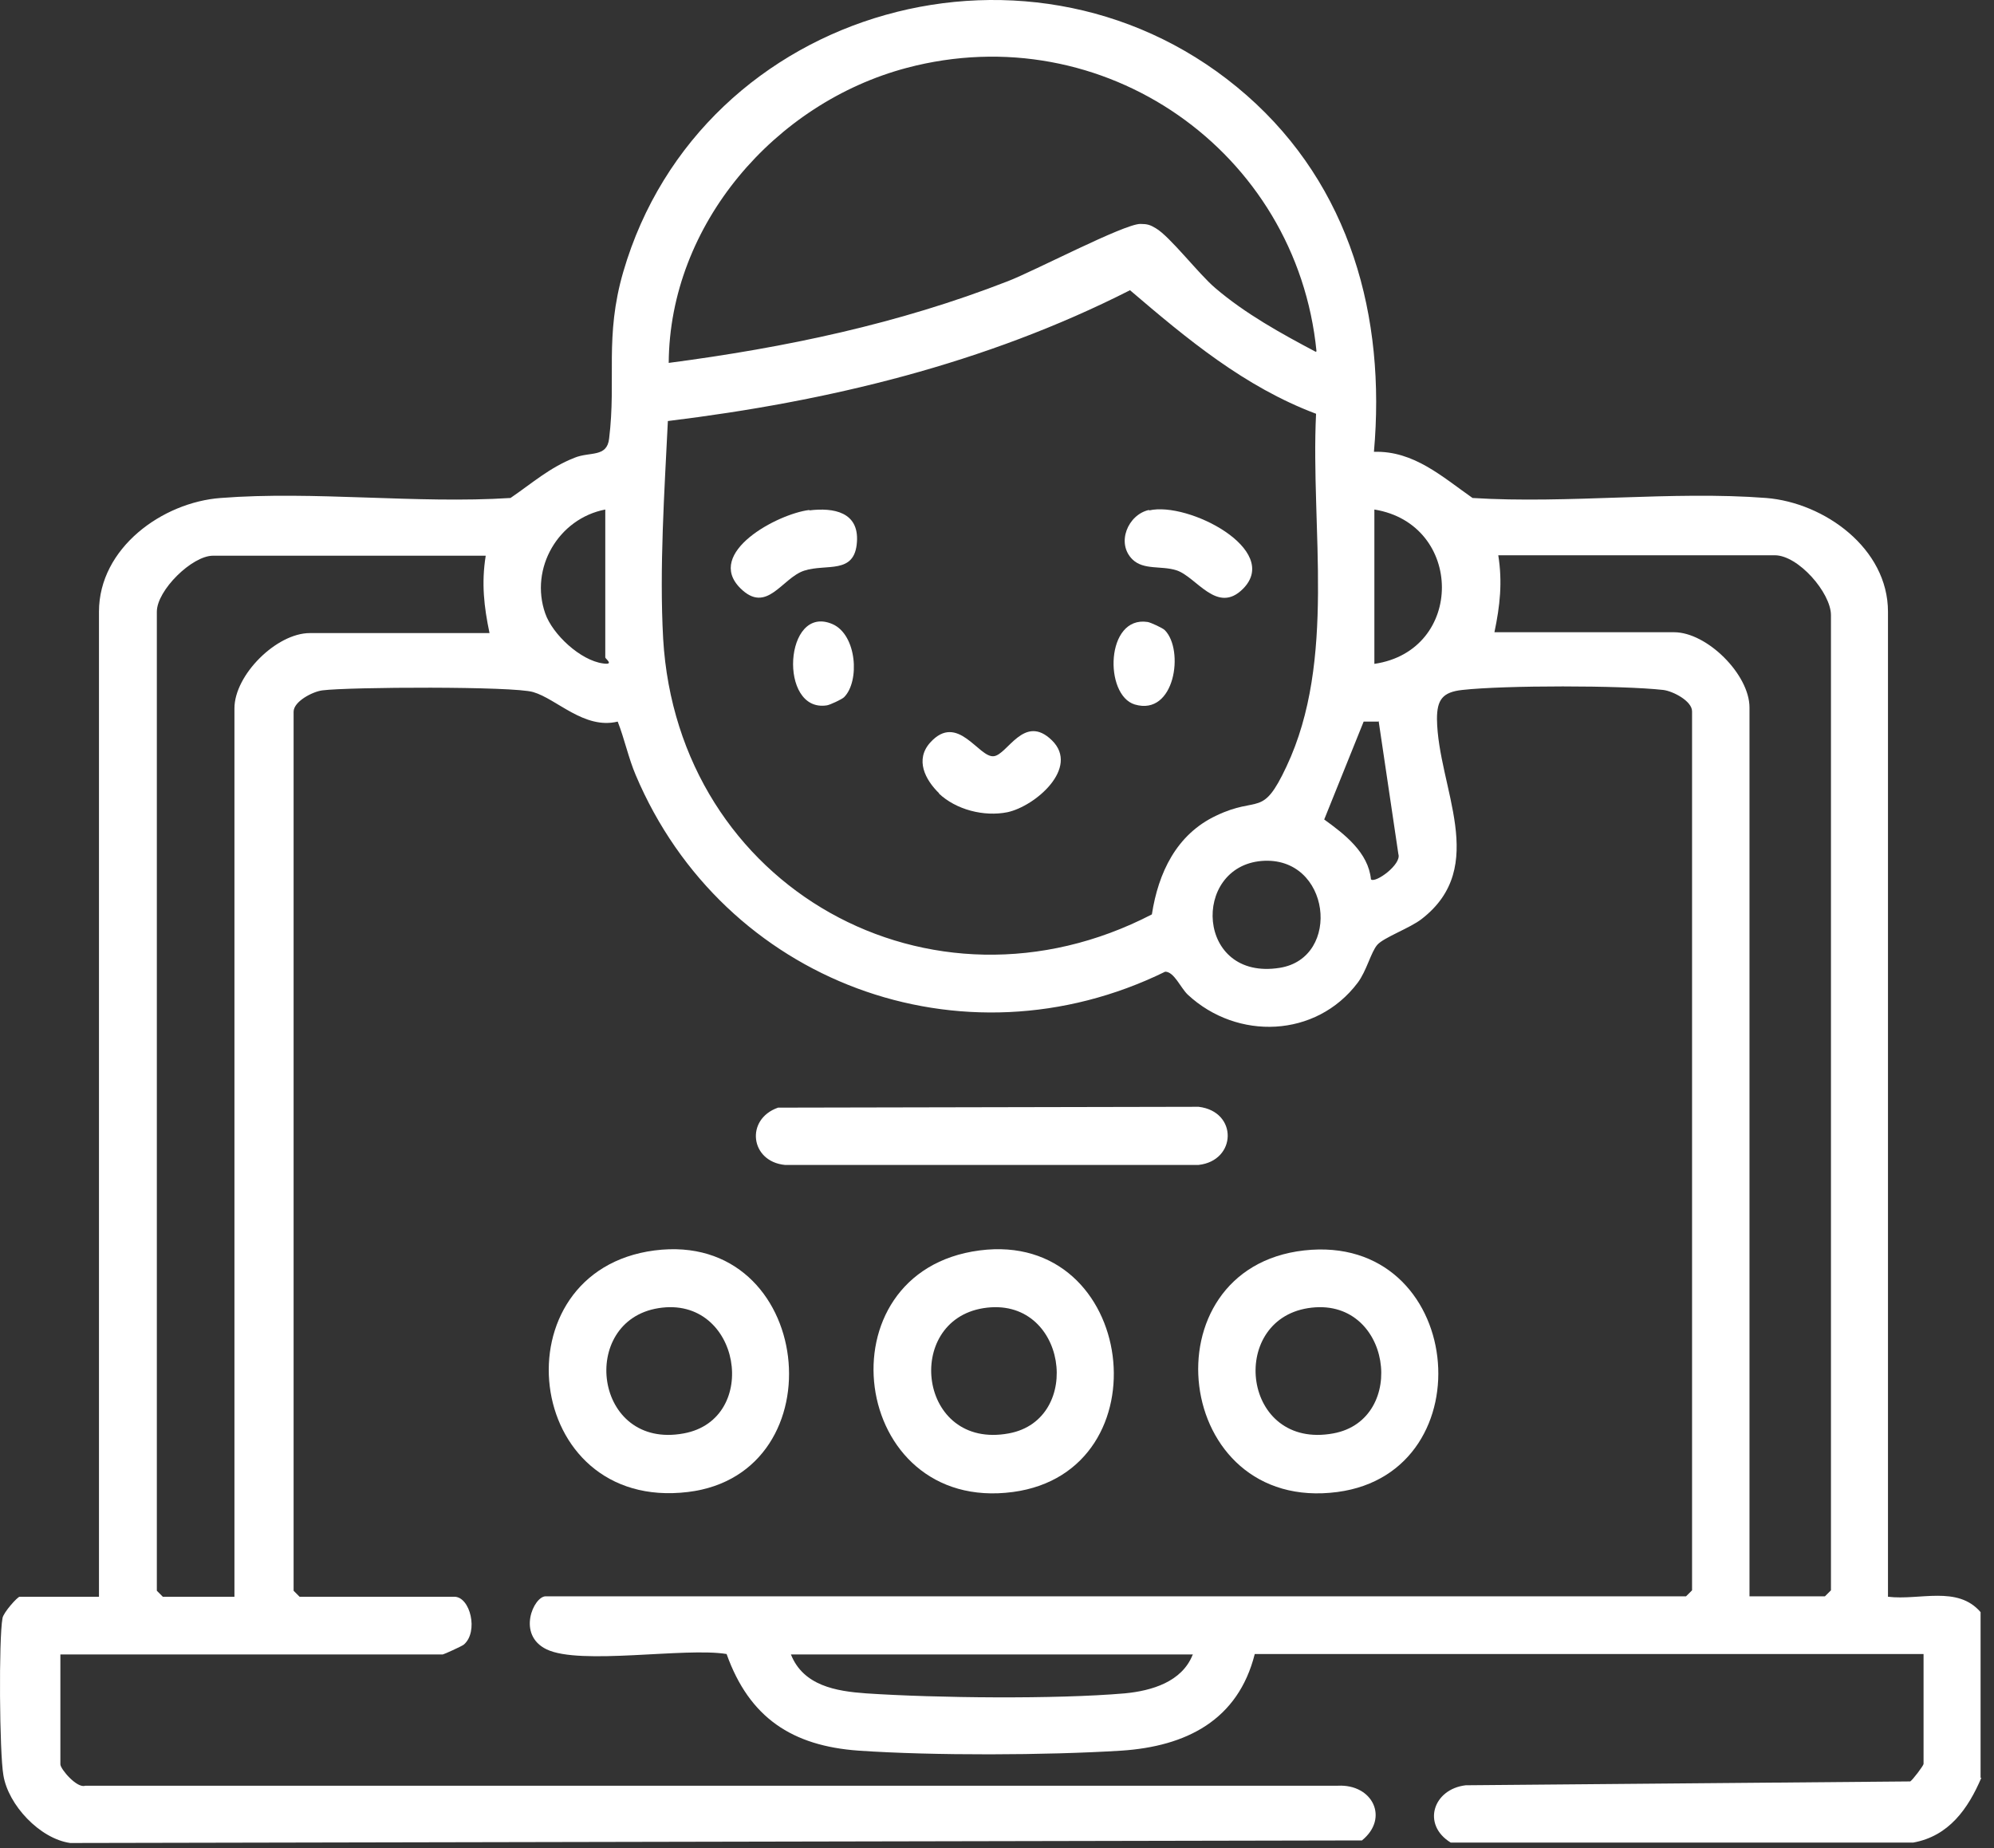<svg width="82" height="76" viewBox="0 0 82 76" fill="none" xmlns="http://www.w3.org/2000/svg">
<rect x="0" y="0" width="82" height="76" fill="#333333" stroke="none"/>
<path d="M81.483 73.102C80.937 74.385 80.143 75.51 78.68 75.774H59.657C58.458 75.036 58.934 73.576 60.274 73.418L78.557 73.26C78.662 73.189 79.103 72.609 79.103 72.539V68.02H51.6C50.913 70.746 48.779 71.818 46.117 71.994C43.032 72.187 38.378 72.205 35.31 71.994C32.577 71.8 30.814 70.64 29.88 68.02C28.17 67.739 23.851 68.495 22.475 67.827C21.241 67.229 21.947 65.647 22.44 65.647H69.336L69.583 65.401V29.253C69.583 28.831 68.807 28.426 68.402 28.374C66.674 28.18 61.861 28.18 60.133 28.374C59.322 28.462 59.093 28.778 59.093 29.569C59.128 32.382 61.262 35.635 58.458 37.797C57.982 38.167 56.907 38.553 56.642 38.852C56.378 39.151 56.202 39.925 55.831 40.417C54.121 42.685 50.877 42.791 48.85 40.909C48.55 40.628 48.286 39.96 47.916 39.96C39.559 44.056 29.739 40.382 26.142 31.872C25.843 31.169 25.684 30.395 25.402 29.675C24.027 30.009 22.898 28.743 21.929 28.462C21.136 28.215 14.348 28.25 13.255 28.391C12.849 28.444 12.074 28.848 12.074 29.27V65.418L12.32 65.665H18.685C19.337 65.665 19.69 67.106 19.073 67.634C18.985 67.704 18.244 68.038 18.209 68.038H2.483V72.556C2.483 72.75 3.17 73.559 3.505 73.436H55.02C56.449 73.365 57.136 74.772 56.008 75.686L2.888 75.792C1.637 75.616 0.332 74.227 0.138 72.996C-0.021 72.082 -0.056 67.405 0.103 66.544C0.138 66.315 0.72 65.665 0.808 65.665H4.07V25.156C4.07 22.536 6.679 20.655 9.077 20.479C12.902 20.18 17.134 20.726 20.994 20.479C21.894 19.864 22.599 19.231 23.621 18.827C24.256 18.563 24.961 18.827 25.049 18.035C25.349 15.592 24.855 13.851 25.631 11.179C28.822 0.225 42.662 -3.625 51.265 3.917C55.532 7.662 56.995 13.025 56.501 18.581C58.141 18.528 59.322 19.618 60.556 20.479C64.488 20.726 68.754 20.18 72.633 20.479C75.031 20.673 77.64 22.554 77.64 25.156V65.665C78.945 65.823 80.496 65.19 81.448 66.297V73.119L81.483 73.102ZM54.139 14.449C53.328 6.221 45.377 0.647 37.285 2.792C31.855 4.234 27.535 9.245 27.5 14.924C32.313 14.291 36.932 13.324 41.445 11.565C42.503 11.161 46.223 9.209 46.893 9.209C47.175 9.209 47.298 9.245 47.528 9.385C48.109 9.719 49.308 11.284 49.978 11.847C51.212 12.902 52.676 13.71 54.104 14.466L54.139 14.449ZM54.121 17.016C51.177 15.908 48.815 13.939 46.47 11.935C40.511 14.959 34.076 16.506 27.465 17.315C27.324 20.216 27.112 23.363 27.271 26.264C27.87 36.496 38.272 42.316 47.369 37.604C47.633 35.899 48.374 34.316 50.014 33.543C51.777 32.699 51.9 33.666 52.905 31.521C54.968 27.143 53.892 21.728 54.121 17.016ZM24.891 20.954C22.969 21.323 21.77 23.363 22.422 25.227C22.722 26.088 23.868 27.16 24.803 27.284C25.279 27.354 24.891 27.09 24.891 27.037V20.936V20.954ZM56.519 20.954V27.301C60.239 26.756 60.204 21.552 56.519 20.954ZM19.972 22.853H8.759C7.895 22.853 6.45 24.277 6.45 25.156V65.418L6.696 65.665H9.641V29.13C9.641 27.758 11.368 26.035 12.744 26.035H20.131C19.901 24.945 19.796 23.978 19.972 22.87V22.853ZM71.945 65.647H75.048L75.295 65.401V25.297C75.295 24.383 73.955 22.835 72.986 22.835H61.614C61.791 23.943 61.685 24.91 61.456 26H68.843C70.2 26 71.945 27.741 71.945 29.094V65.629V65.647ZM56.678 29.675H56.078L54.456 33.701C55.285 34.299 56.272 35.055 56.378 36.162C56.554 36.338 57.647 35.547 57.506 35.125L56.695 29.657L56.678 29.675ZM51.882 35.406C48.991 35.652 49.185 40.347 52.623 39.802C55.197 39.397 54.721 35.178 51.882 35.406ZM49.062 68.038H32.525C33.036 69.322 34.376 69.55 35.61 69.638C38.483 69.831 43.42 69.884 46.258 69.638C47.369 69.532 48.603 69.163 49.044 68.056L49.062 68.038Z" fill="white"/>
<path d="M53.628 51.423C60.221 50.685 61.191 60.531 55.003 61.357C48.215 62.254 47.087 52.162 53.628 51.423ZM53.786 53.797C50.49 54.324 51.089 59.634 54.827 58.948C57.929 58.386 57.224 53.252 53.786 53.797Z" fill="white"/>
<path d="M40.282 51.423C46.752 50.58 47.951 60.513 41.657 61.357C34.94 62.254 33.67 52.285 40.282 51.423ZM40.441 53.797C37.144 54.324 37.761 59.634 41.481 58.948C44.584 58.386 43.878 53.252 40.441 53.797Z" fill="white"/>
<path d="M26.918 51.423C33.477 50.58 34.534 60.601 28.293 61.357C21.471 62.184 20.413 52.267 26.918 51.423ZM27.077 53.797C23.78 54.325 24.415 59.634 28.117 58.948C31.29 58.368 30.462 53.252 27.077 53.797Z" fill="white"/>
<path d="M31.996 45.551L49.291 45.516C50.913 45.709 50.86 47.731 49.291 47.907H32.278C30.85 47.766 30.638 46.026 31.996 45.551Z" fill="white"/>
<path d="M38.625 32.629C38.043 32.066 37.62 31.24 38.254 30.536C39.383 29.288 40.246 31.169 40.864 31.099C41.428 31.046 42.115 29.323 43.261 30.448C44.407 31.574 42.574 33.156 41.428 33.402C40.458 33.596 39.312 33.297 38.607 32.629H38.625Z" fill="white"/>
<path d="M47.263 20.989C48.868 20.62 52.693 22.607 51.124 24.207C50.049 25.297 49.203 23.714 48.374 23.451C47.757 23.257 47.034 23.451 46.576 23.011C45.888 22.343 46.382 21.165 47.246 20.972L47.263 20.989Z" fill="white"/>
<path d="M33.283 20.989C34.288 20.866 35.328 21.06 35.24 22.29C35.151 23.644 33.988 23.169 33.071 23.468C32.154 23.767 31.537 25.279 30.444 24.189C28.981 22.73 31.978 21.13 33.283 20.972V20.989Z" fill="white"/>
<path d="M47.898 25.912C48.709 26.721 48.321 29.464 46.664 28.971C45.395 28.585 45.465 25.314 47.193 25.578C47.316 25.596 47.81 25.824 47.898 25.912Z" fill="white"/>
<path d="M34.711 28.672C34.623 28.76 34.129 28.989 34.005 29.007C31.996 29.323 32.242 24.805 34.235 25.666C35.24 26.106 35.363 28.022 34.711 28.672Z" fill="white"/>
</svg>
